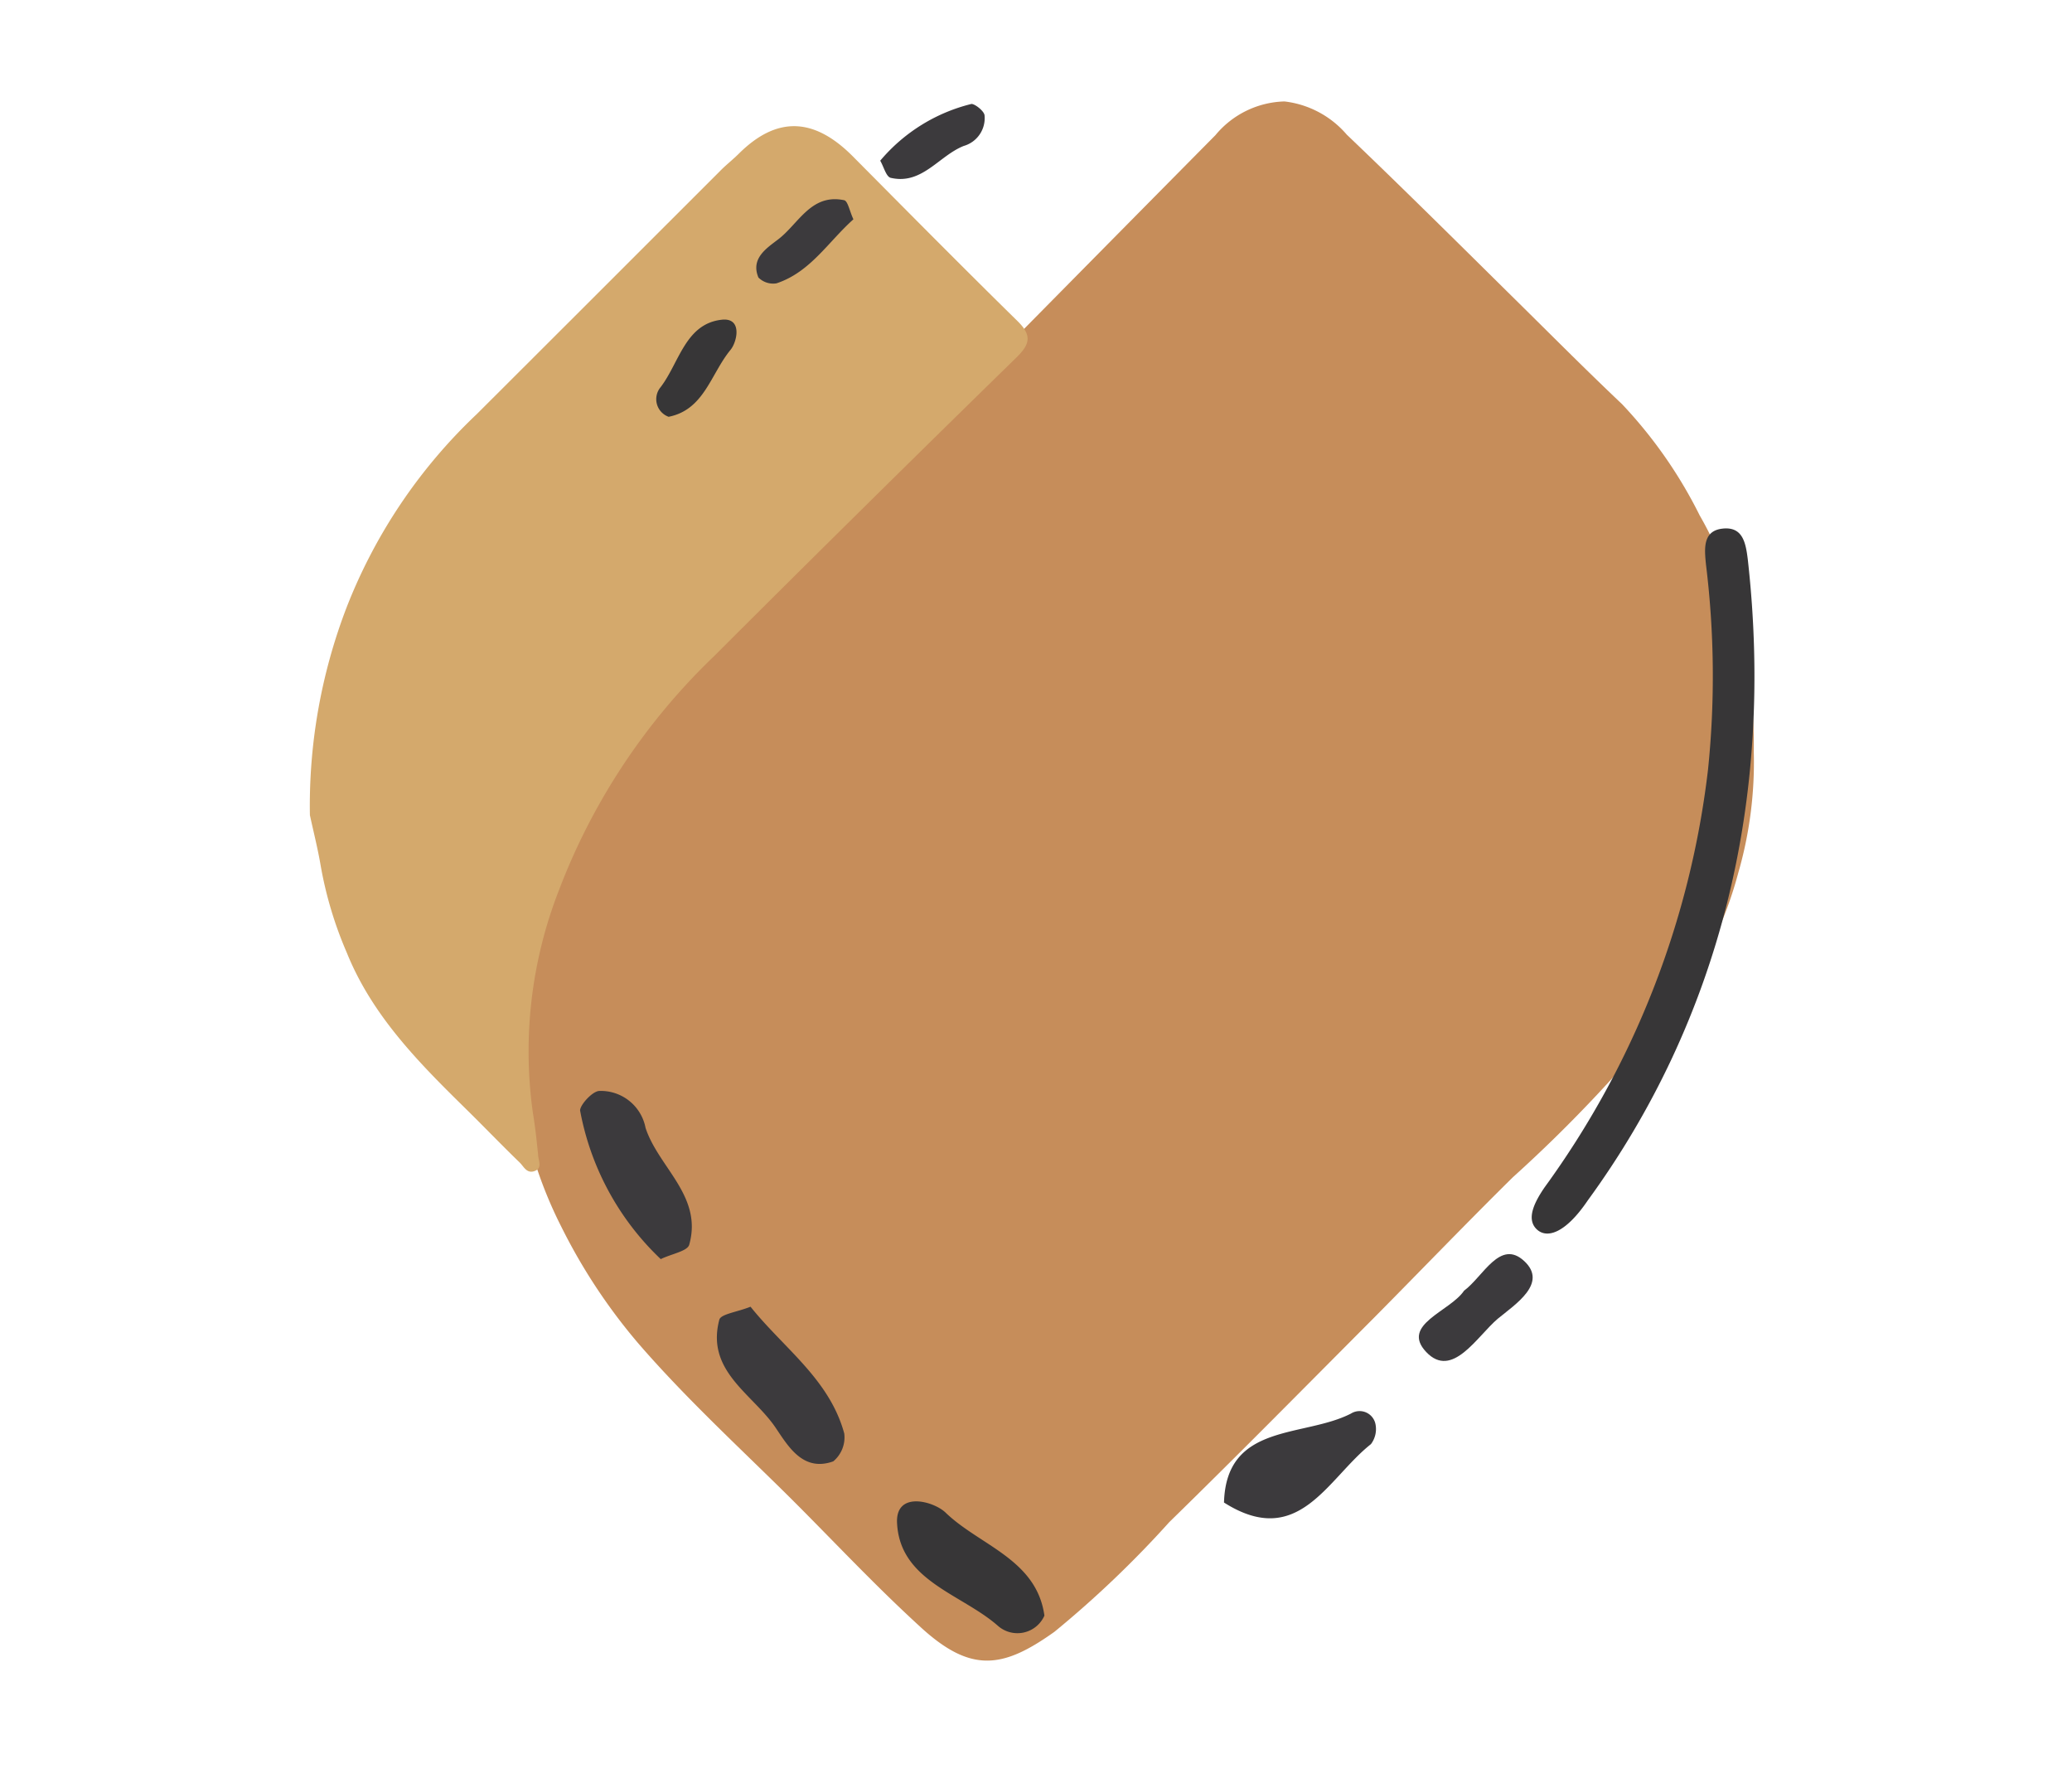 <svg id="Layer_1" data-name="Layer 1" xmlns="http://www.w3.org/2000/svg" viewBox="0 0 99.69 86"><defs><style>.cls-1{fill:#c68d5a;}.cls-2{fill:#d4a96c;}.cls-3{fill:#373637;}.cls-4{fill:#3c3a3d;}</style></defs><title>s1</title><path class="cls-1" d="M84.38,36.18A19.18,19.18,0,0,1,83.63,42a18.66,18.66,0,0,1-3,6.26,68.16,68.16,0,0,1-7.84,8.37c-2.27,2.24-4.48,4.54-6.72,6.8-3.26,3.27-6.5,6.56-9.81,9.79a50.47,50.47,0,0,1-5.53,5.28c-2.47,1.76-4,2-6.42-.21s-4.49-4.47-6.75-6.69-4.73-4.52-6.87-7A27.5,27.5,0,0,1,27,59a20.59,20.59,0,0,1-2.17-10.8A19.11,19.11,0,0,1,26,42.7a25.67,25.67,0,0,1,3.21-6,42.53,42.53,0,0,1,3.61-4.24c1.78-1.88,3.67-3.67,5.49-5.51Q48.39,16.7,58.48,6.5A4.46,4.46,0,0,1,61.8,4.88a4.65,4.65,0,0,1,3,1.6C67.44,9,70,11.54,72.56,14.07c1.82,1.79,3.62,3.61,5.48,5.37a22.1,22.1,0,0,1,3.74,5.36,16,16,0,0,1,1.83,4.83A25.27,25.27,0,0,1,84.38,36.18Z"/><path class="cls-2" d="M14.91,39.21a26.61,26.61,0,0,1,1.77-10,25.56,25.56,0,0,1,6.25-9.28C26.87,16,30.76,12.11,34.68,8.19c.28-.28.6-.53.88-.81,1.77-1.75,3.55-1.79,5.47.14,2.63,2.65,5.26,5.31,7.93,7.93.7.69.6,1.11-.07,1.76q-7.33,7.16-14.58,14.4a30.67,30.67,0,0,0-7.42,11.22,21.3,21.3,0,0,0-1.25,10.71c.11.66.18,1.32.25,2,0,.27.23.64-.16.79s-.53-.22-.73-.41c-.91-.88-1.78-1.79-2.68-2.67-2.24-2.2-4.43-4.44-5.63-7.41a18.68,18.68,0,0,1-1.26-4.19C15.29,40.82,15.08,40,14.91,39.21Z"/><path class="cls-3" d="M76.39,57.75c-1.09,1.61-2,1.86-2.48,1.36s-.07-1.3.41-2A42.5,42.5,0,0,0,82.18,37a43.91,43.91,0,0,0-.1-9.84c-.07-.72-.18-1.62.79-1.73s1.12.66,1.22,1.47C85.4,38.54,82.68,49.13,76.39,57.75Z"/><path class="cls-4" d="M58.89,72.28C59,68.43,62.72,69.17,65,68a.78.78,0,0,1,1.17.47,1.2,1.2,0,0,1-.21,1C63.86,71.13,62.48,74.56,58.89,72.28Z"/><path class="cls-4" d="M70.44,62.09c.92-.68,1.73-2.5,2.89-1.43s-.42,2.08-1.27,2.78c-1,.85-2.19,2.92-3.44,1.6S69.77,63.09,70.44,62.09Z"/><path class="cls-4" d="M31.79,60.57a13.14,13.14,0,0,1-3.88-7.15c0-.27.59-.93.93-.94a2.19,2.19,0,0,1,2.22,1.78c.63,1.91,2.76,3.28,2.1,5.62C33.07,60.19,32.33,60.31,31.79,60.57Z"/><path class="cls-3" d="M50.25,77.72A1.42,1.42,0,0,1,48,78.2c-1.75-1.53-4.7-2.15-4.84-4.93-.08-1.56,1.75-1.06,2.33-.51C47.13,74.35,49.87,75,50.25,77.72Z"/><path class="cls-4" d="M36.11,62.86c1.6,2,3.8,3.49,4.51,6.1a1.5,1.5,0,0,1-.53,1.34c-1.46.52-2.17-.73-2.78-1.63-1.1-1.62-3.36-2.71-2.7-5.19C34.69,63.21,35.46,63.12,36.11,62.86Z"/><path class="cls-4" d="M42.35,7.73A8.34,8.34,0,0,1,46.74,5c.17,0,.61.34.63.55a1.39,1.39,0,0,1-1,1.47c-1.19.47-2,1.87-3.49,1.54C42.64,8.53,42.54,8.06,42.35,7.73Z"/><path class="cls-3" d="M32.17,20.05a.9.9,0,0,1-.39-1.42c.9-1.17,1.19-3.06,2.95-3.25,1-.11.74,1.07.41,1.46C34.19,18,33.88,19.71,32.17,20.05Z"/><path class="cls-4" d="M41.06,10.55c-1.22,1.09-2.07,2.54-3.7,3.08a1,1,0,0,1-.87-.28c-.38-.91.38-1.4.93-1.82,1-.75,1.59-2.23,3.19-1.9C40.79,9.66,40.87,10.14,41.06,10.55Z"/></svg>